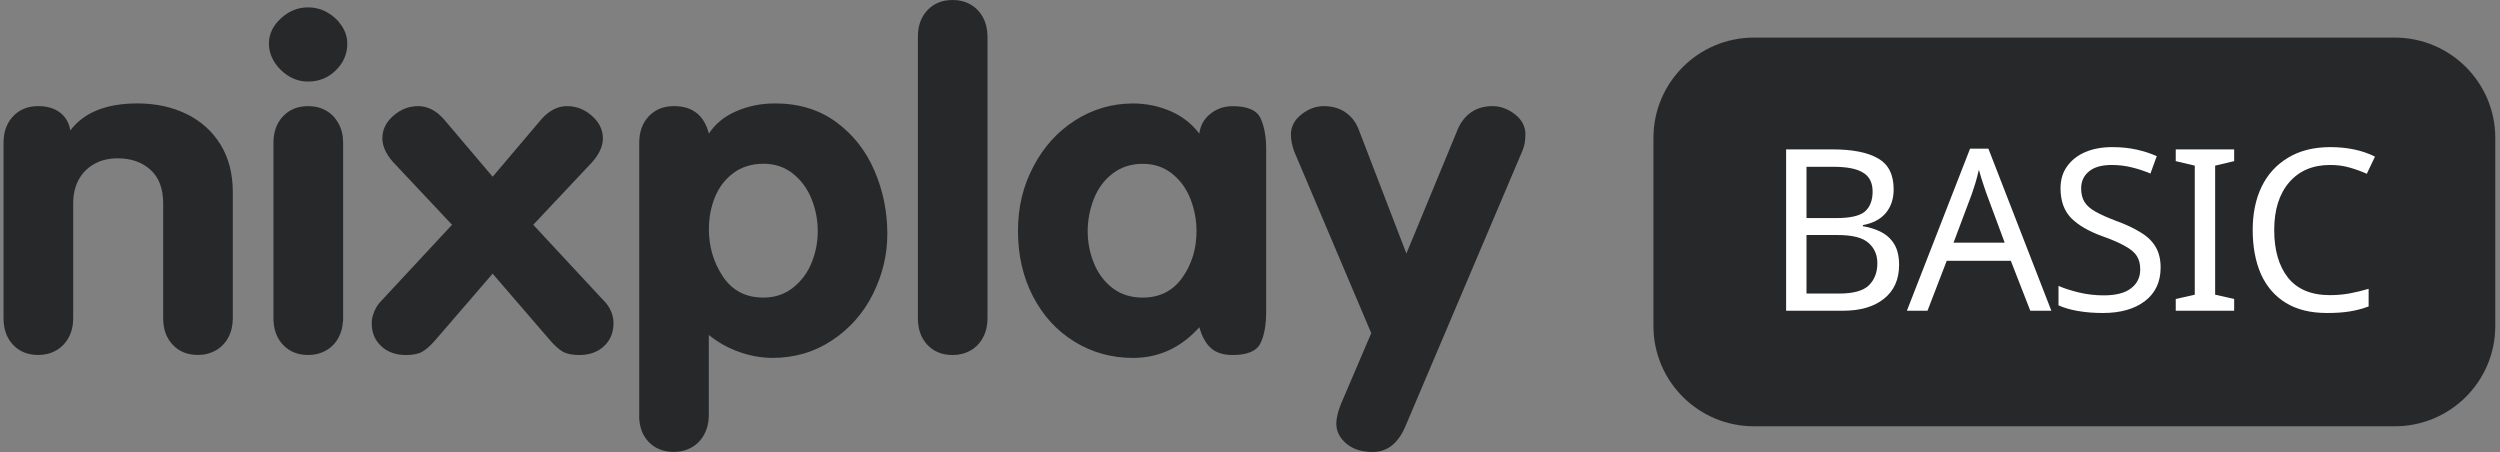 <svg xmlns="http://www.w3.org/2000/svg" fill="none" viewBox="0 0 177 32" height="32" width="177">
<rect x="0" y="0" width="177" height="32" fill="#808080" stroke="none"/>
<path fill="#272829" d="M0.25 22.541V10.108C0.25 9.339 0.475 8.714 0.927 8.232C1.379 7.754 1.972 7.513 2.708 7.513C3.343 7.513 3.859 7.665 4.253 7.972C4.649 8.279 4.89 8.7 4.979 9.237C5.939 7.961 7.52 7.322 9.728 7.322C11.021 7.322 12.18 7.571 13.206 8.072C14.232 8.573 15.034 9.295 15.614 10.238C16.194 11.181 16.482 12.302 16.482 13.599V22.535C16.482 23.041 16.377 23.492 16.166 23.888C15.955 24.284 15.658 24.591 15.281 24.806C14.901 25.022 14.479 25.13 14.011 25.13C13.275 25.13 12.682 24.89 12.23 24.411C11.778 23.932 11.553 23.307 11.553 22.535V14.405C11.553 13.361 11.256 12.568 10.66 12.025C10.063 11.483 9.287 11.209 8.327 11.209C7.681 11.209 7.118 11.35 6.638 11.63C6.158 11.909 5.797 12.285 5.551 12.761C5.304 13.237 5.182 13.785 5.182 14.407V22.538C5.182 23.044 5.076 23.495 4.863 23.891C4.652 24.286 4.355 24.593 3.978 24.809C3.598 25.025 3.176 25.133 2.708 25.133C1.972 25.133 1.379 24.892 0.927 24.414C0.475 23.935 0.25 23.31 0.25 22.538V22.541Z"></path>
<path fill="#272829" d="M27.005 21.291L32.004 15.913L27.823 11.467C27.322 10.897 27.072 10.338 27.072 9.79C27.072 9.179 27.33 8.648 27.849 8.194C28.367 7.741 28.955 7.514 29.613 7.514C30.27 7.514 30.872 7.821 31.418 8.432L34.88 12.513L38.339 8.432C38.885 7.821 39.487 7.514 40.145 7.514C40.802 7.514 41.39 7.743 41.909 8.203C42.427 8.662 42.685 9.19 42.685 9.793C42.685 10.341 42.436 10.9 41.934 11.47L37.754 15.915L42.752 21.294C42.952 21.484 43.118 21.72 43.246 22.005C43.373 22.29 43.437 22.58 43.437 22.873C43.437 23.548 43.212 24.093 42.76 24.511C42.308 24.929 41.725 25.136 41.013 25.136C40.511 25.136 40.125 25.056 39.85 24.898C39.576 24.741 39.279 24.478 38.957 24.107L34.877 19.376L30.797 24.107C30.473 24.478 30.176 24.741 29.904 24.898C29.629 25.056 29.244 25.136 28.742 25.136C28.029 25.136 27.446 24.929 26.994 24.511C26.542 24.093 26.317 23.548 26.317 22.873C26.317 22.619 26.378 22.345 26.5 22.052C26.622 21.756 26.789 21.504 27.003 21.291H27.005Z"></path>
<path fill="#272829" d="M45.257 29.421V10.108C45.257 9.339 45.481 8.714 45.933 8.232C46.385 7.754 46.979 7.513 47.714 7.513C49.029 7.513 49.853 8.161 50.188 9.458C50.646 8.761 51.298 8.232 52.144 7.867C52.99 7.502 53.9 7.322 54.868 7.322C56.551 7.322 57.991 7.759 59.189 8.634C60.387 9.508 61.292 10.653 61.904 12.067C62.517 13.48 62.823 14.977 62.823 16.56C62.823 18.037 62.484 19.451 61.81 20.806C61.136 22.162 60.174 23.255 58.925 24.087C57.677 24.92 56.268 25.338 54.696 25.338C53.916 25.338 53.128 25.199 52.338 24.92C51.547 24.64 50.826 24.239 50.183 23.714V29.418C50.183 29.902 50.077 30.345 49.864 30.746C49.653 31.147 49.356 31.454 48.979 31.67C48.599 31.886 48.177 31.994 47.709 31.994C46.974 31.994 46.38 31.759 45.928 31.291C45.476 30.821 45.251 30.196 45.251 29.415L45.257 29.421ZM50.188 16.206C50.188 17.462 50.518 18.587 51.184 19.581C51.847 20.574 52.801 21.069 54.052 21.069C54.854 21.069 55.55 20.837 56.141 20.372C56.731 19.907 57.17 19.318 57.461 18.604C57.749 17.89 57.897 17.143 57.897 16.363C57.897 15.583 57.752 14.828 57.461 14.097C57.17 13.37 56.734 12.77 56.149 12.299C55.564 11.829 54.865 11.594 54.052 11.594C53.239 11.594 52.504 11.812 51.922 12.252C51.337 12.689 50.901 13.259 50.618 13.956C50.335 14.653 50.191 15.403 50.191 16.206H50.188Z"></path>
<path fill="#272829" d="M64.986 22.541V2.595C64.986 1.826 65.211 1.201 65.663 0.719C66.115 0.241 66.709 0 67.444 0C67.924 0 68.348 0.108 68.723 0.324C69.097 0.539 69.388 0.847 69.599 1.242C69.81 1.638 69.915 2.089 69.915 2.595V22.541C69.915 23.048 69.81 23.499 69.599 23.894C69.388 24.29 69.091 24.597 68.714 24.813C68.334 25.028 67.913 25.136 67.444 25.136C66.709 25.136 66.115 24.896 65.663 24.417C65.211 23.938 64.986 23.313 64.986 22.541Z"></path>
<path fill="#272829" d="M89.645 10.566V22.096C89.645 23.004 89.512 23.737 89.243 24.296C88.977 24.855 88.316 25.134 87.271 25.134C86.602 25.134 86.086 24.968 85.726 24.639C85.362 24.307 85.093 23.817 84.916 23.167C83.612 24.617 82.045 25.341 80.217 25.341C78.703 25.341 77.318 24.957 76.07 24.188C74.822 23.419 73.843 22.351 73.136 20.984C72.428 19.618 72.073 18.077 72.073 16.359C72.073 14.641 72.434 13.183 73.161 11.794C73.885 10.408 74.872 9.315 76.12 8.521C77.368 7.727 78.733 7.326 80.217 7.326C81.141 7.326 82.023 7.506 82.858 7.863C83.692 8.223 84.378 8.754 84.913 9.462C84.98 8.892 85.24 8.424 85.69 8.062C86.142 7.7 86.669 7.517 87.271 7.517C88.319 7.517 88.977 7.799 89.243 8.364C89.509 8.928 89.645 9.664 89.645 10.571V10.566ZM77.008 16.364C77.008 17.155 77.155 17.913 77.451 18.638C77.746 19.363 78.187 19.947 78.772 20.398C79.357 20.846 80.067 21.07 80.902 21.07C82.106 21.07 83.041 20.597 83.709 19.654C84.378 18.707 84.713 17.612 84.713 16.367C84.713 15.584 84.572 14.826 84.286 14.093C84 13.36 83.568 12.76 82.982 12.295C82.397 11.83 81.704 11.598 80.902 11.598C80.1 11.598 79.365 11.827 78.772 12.287C78.175 12.746 77.732 13.346 77.443 14.085C77.155 14.823 77.008 15.584 77.008 16.367V16.364Z"></path>
<path fill="#272829" d="M97.082 23.584L91.631 10.726C91.476 10.305 91.398 9.904 91.398 9.525C91.398 8.966 91.645 8.49 92.142 8.1C92.638 7.71 93.165 7.514 93.723 7.514C94.314 7.514 94.824 7.658 95.251 7.948C95.681 8.238 95.995 8.648 96.197 9.174L99.573 17.952L103.201 9.174C103.423 8.645 103.744 8.238 104.16 7.948C104.579 7.658 105.081 7.514 105.675 7.514C106.232 7.514 106.759 7.707 107.256 8.092C107.752 8.476 107.999 8.955 107.999 9.525C107.999 9.99 107.922 10.388 107.766 10.726L99.509 30.166C98.996 31.389 98.222 32 97.184 32C96.405 32 95.781 31.801 95.312 31.399C94.843 30.998 94.61 30.528 94.61 29.991C94.61 29.623 94.716 29.17 94.929 28.63L97.085 23.584H97.082Z"></path>
<path fill="#272829" d="M23.974 8.756C23.763 8.36 23.469 8.053 23.098 7.837C22.723 7.622 22.299 7.514 21.819 7.514C21.084 7.514 20.49 7.754 20.038 8.233C19.586 8.712 19.361 9.337 19.361 10.109V22.746H19.37C19.406 23.421 19.628 23.98 20.038 24.414C20.49 24.893 21.084 25.133 21.819 25.133C22.288 25.133 22.709 25.026 23.089 24.81C23.469 24.594 23.763 24.287 23.974 23.891C24.157 23.551 24.254 23.166 24.282 22.743H24.293V10.106C24.293 9.6 24.188 9.149 23.974 8.753V8.756Z"></path>
<path fill="#272829" d="M21.816 5.774C22.584 5.774 23.238 5.509 23.779 4.975C24.32 4.444 24.589 3.813 24.589 3.085C24.589 2.654 24.462 2.239 24.204 1.843C23.946 1.447 23.607 1.129 23.183 0.886C22.759 0.642 22.304 0.523 21.813 0.523C21.089 0.523 20.445 0.783 19.882 1.306C19.319 1.829 19.039 2.421 19.039 3.085C19.039 3.749 19.319 4.405 19.882 4.953C20.445 5.5 21.089 5.774 21.813 5.774H21.816Z"></path>
<path fill="#272829" d="M117.063 9.764C117.063 5.842 120.249 2.662 124.179 2.662L169.551 2.662C173.48 2.662 176.666 5.842 176.666 9.764V23.079C176.666 27.002 173.48 30.181 169.551 30.181H124.179C120.249 30.181 117.063 27.002 117.063 23.079V9.764Z"></path>
<path fill="white" d="M164.974 11.68C163.745 11.68 162.777 12.091 162.072 12.912C161.367 13.733 161.014 14.859 161.014 16.288C161.014 17.707 161.34 18.832 161.992 19.664C162.655 20.485 163.643 20.896 164.958 20.896C165.46 20.896 165.935 20.853 166.384 20.768C166.833 20.683 167.271 20.576 167.699 20.448V21.696C167.271 21.856 166.828 21.973 166.368 22.048C165.919 22.123 165.38 22.16 164.749 22.16C163.584 22.16 162.612 21.92 161.832 21.44C161.051 20.96 160.464 20.277 160.068 19.392C159.684 18.507 159.491 17.467 159.491 16.272C159.491 15.12 159.7 14.107 160.116 13.232C160.544 12.347 161.169 11.659 161.992 11.168C162.815 10.667 163.814 10.416 164.99 10.416C166.197 10.416 167.25 10.64 168.148 11.088L167.57 12.304C167.218 12.144 166.822 12 166.384 11.872C165.957 11.744 165.487 11.68 164.974 11.68Z"></path>
<path fill="white" d="M158.179 22H154.043V21.168L155.39 20.864V11.728L154.043 11.408V10.576H158.179V11.408L156.832 11.728V20.864L158.179 21.168V22Z"></path>
<path fill="white" d="M152.972 18.944C152.972 19.957 152.603 20.747 151.866 21.312C151.128 21.877 150.134 22.16 148.884 22.16C148.243 22.16 147.65 22.112 147.105 22.016C146.56 21.92 146.106 21.787 145.742 21.616V20.24C146.127 20.411 146.602 20.565 147.169 20.704C147.746 20.843 148.339 20.912 148.948 20.912C149.803 20.912 150.444 20.747 150.872 20.416C151.31 20.085 151.529 19.637 151.529 19.072C151.529 18.699 151.449 18.384 151.289 18.128C151.128 17.872 150.85 17.637 150.455 17.424C150.07 17.2 149.531 16.965 148.836 16.72C147.864 16.368 147.126 15.936 146.624 15.424C146.132 14.912 145.886 14.213 145.886 13.328C145.886 12.72 146.041 12.203 146.351 11.776C146.661 11.339 147.089 11.003 147.634 10.768C148.189 10.533 148.825 10.416 149.541 10.416C150.172 10.416 150.749 10.475 151.273 10.592C151.796 10.709 152.272 10.864 152.699 11.056L152.25 12.288C151.855 12.117 151.422 11.973 150.952 11.856C150.492 11.739 150.012 11.68 149.509 11.68C148.793 11.68 148.254 11.835 147.89 12.144C147.527 12.443 147.345 12.843 147.345 13.344C147.345 13.728 147.425 14.048 147.586 14.304C147.746 14.56 148.008 14.789 148.371 14.992C148.734 15.195 149.226 15.413 149.846 15.648C150.519 15.893 151.086 16.16 151.545 16.448C152.015 16.725 152.368 17.061 152.603 17.456C152.849 17.851 152.972 18.347 152.972 18.944Z"></path>
<path fill="white" d="M143.744 21.999L142.366 18.463H137.829L136.467 21.999H135.008L139.48 10.527H140.779L145.235 21.999H143.744ZM140.65 13.727C140.618 13.642 140.565 13.487 140.49 13.263C140.415 13.039 140.341 12.81 140.266 12.575C140.202 12.33 140.148 12.143 140.105 12.015C140.031 12.346 139.945 12.671 139.849 12.991C139.753 13.301 139.673 13.546 139.608 13.727L138.31 17.183H141.933L140.65 13.727Z"></path>
<path fill="white" d="M129.727 10.576C131.159 10.576 132.239 10.79 132.965 11.216C133.703 11.632 134.071 12.363 134.071 13.408C134.071 14.08 133.884 14.64 133.51 15.088C133.136 15.525 132.597 15.808 131.891 15.936V16.016C132.372 16.091 132.805 16.23 133.19 16.432C133.585 16.635 133.895 16.923 134.119 17.296C134.344 17.669 134.456 18.155 134.456 18.752C134.456 19.787 134.098 20.587 133.382 21.152C132.677 21.718 131.71 22 130.481 22H126.457V10.576H129.727ZM130.016 15.44C130.999 15.44 131.672 15.286 132.036 14.976C132.399 14.656 132.581 14.187 132.581 13.568C132.581 12.939 132.356 12.491 131.907 12.224C131.469 11.947 130.764 11.808 129.791 11.808H127.9V15.44H130.016ZM127.9 16.64V20.784H130.208C131.223 20.784 131.929 20.587 132.324 20.192C132.719 19.797 132.917 19.28 132.917 18.64C132.917 18.043 132.709 17.563 132.292 17.2C131.886 16.827 131.154 16.64 130.096 16.64H127.9Z"></path>
</svg>
